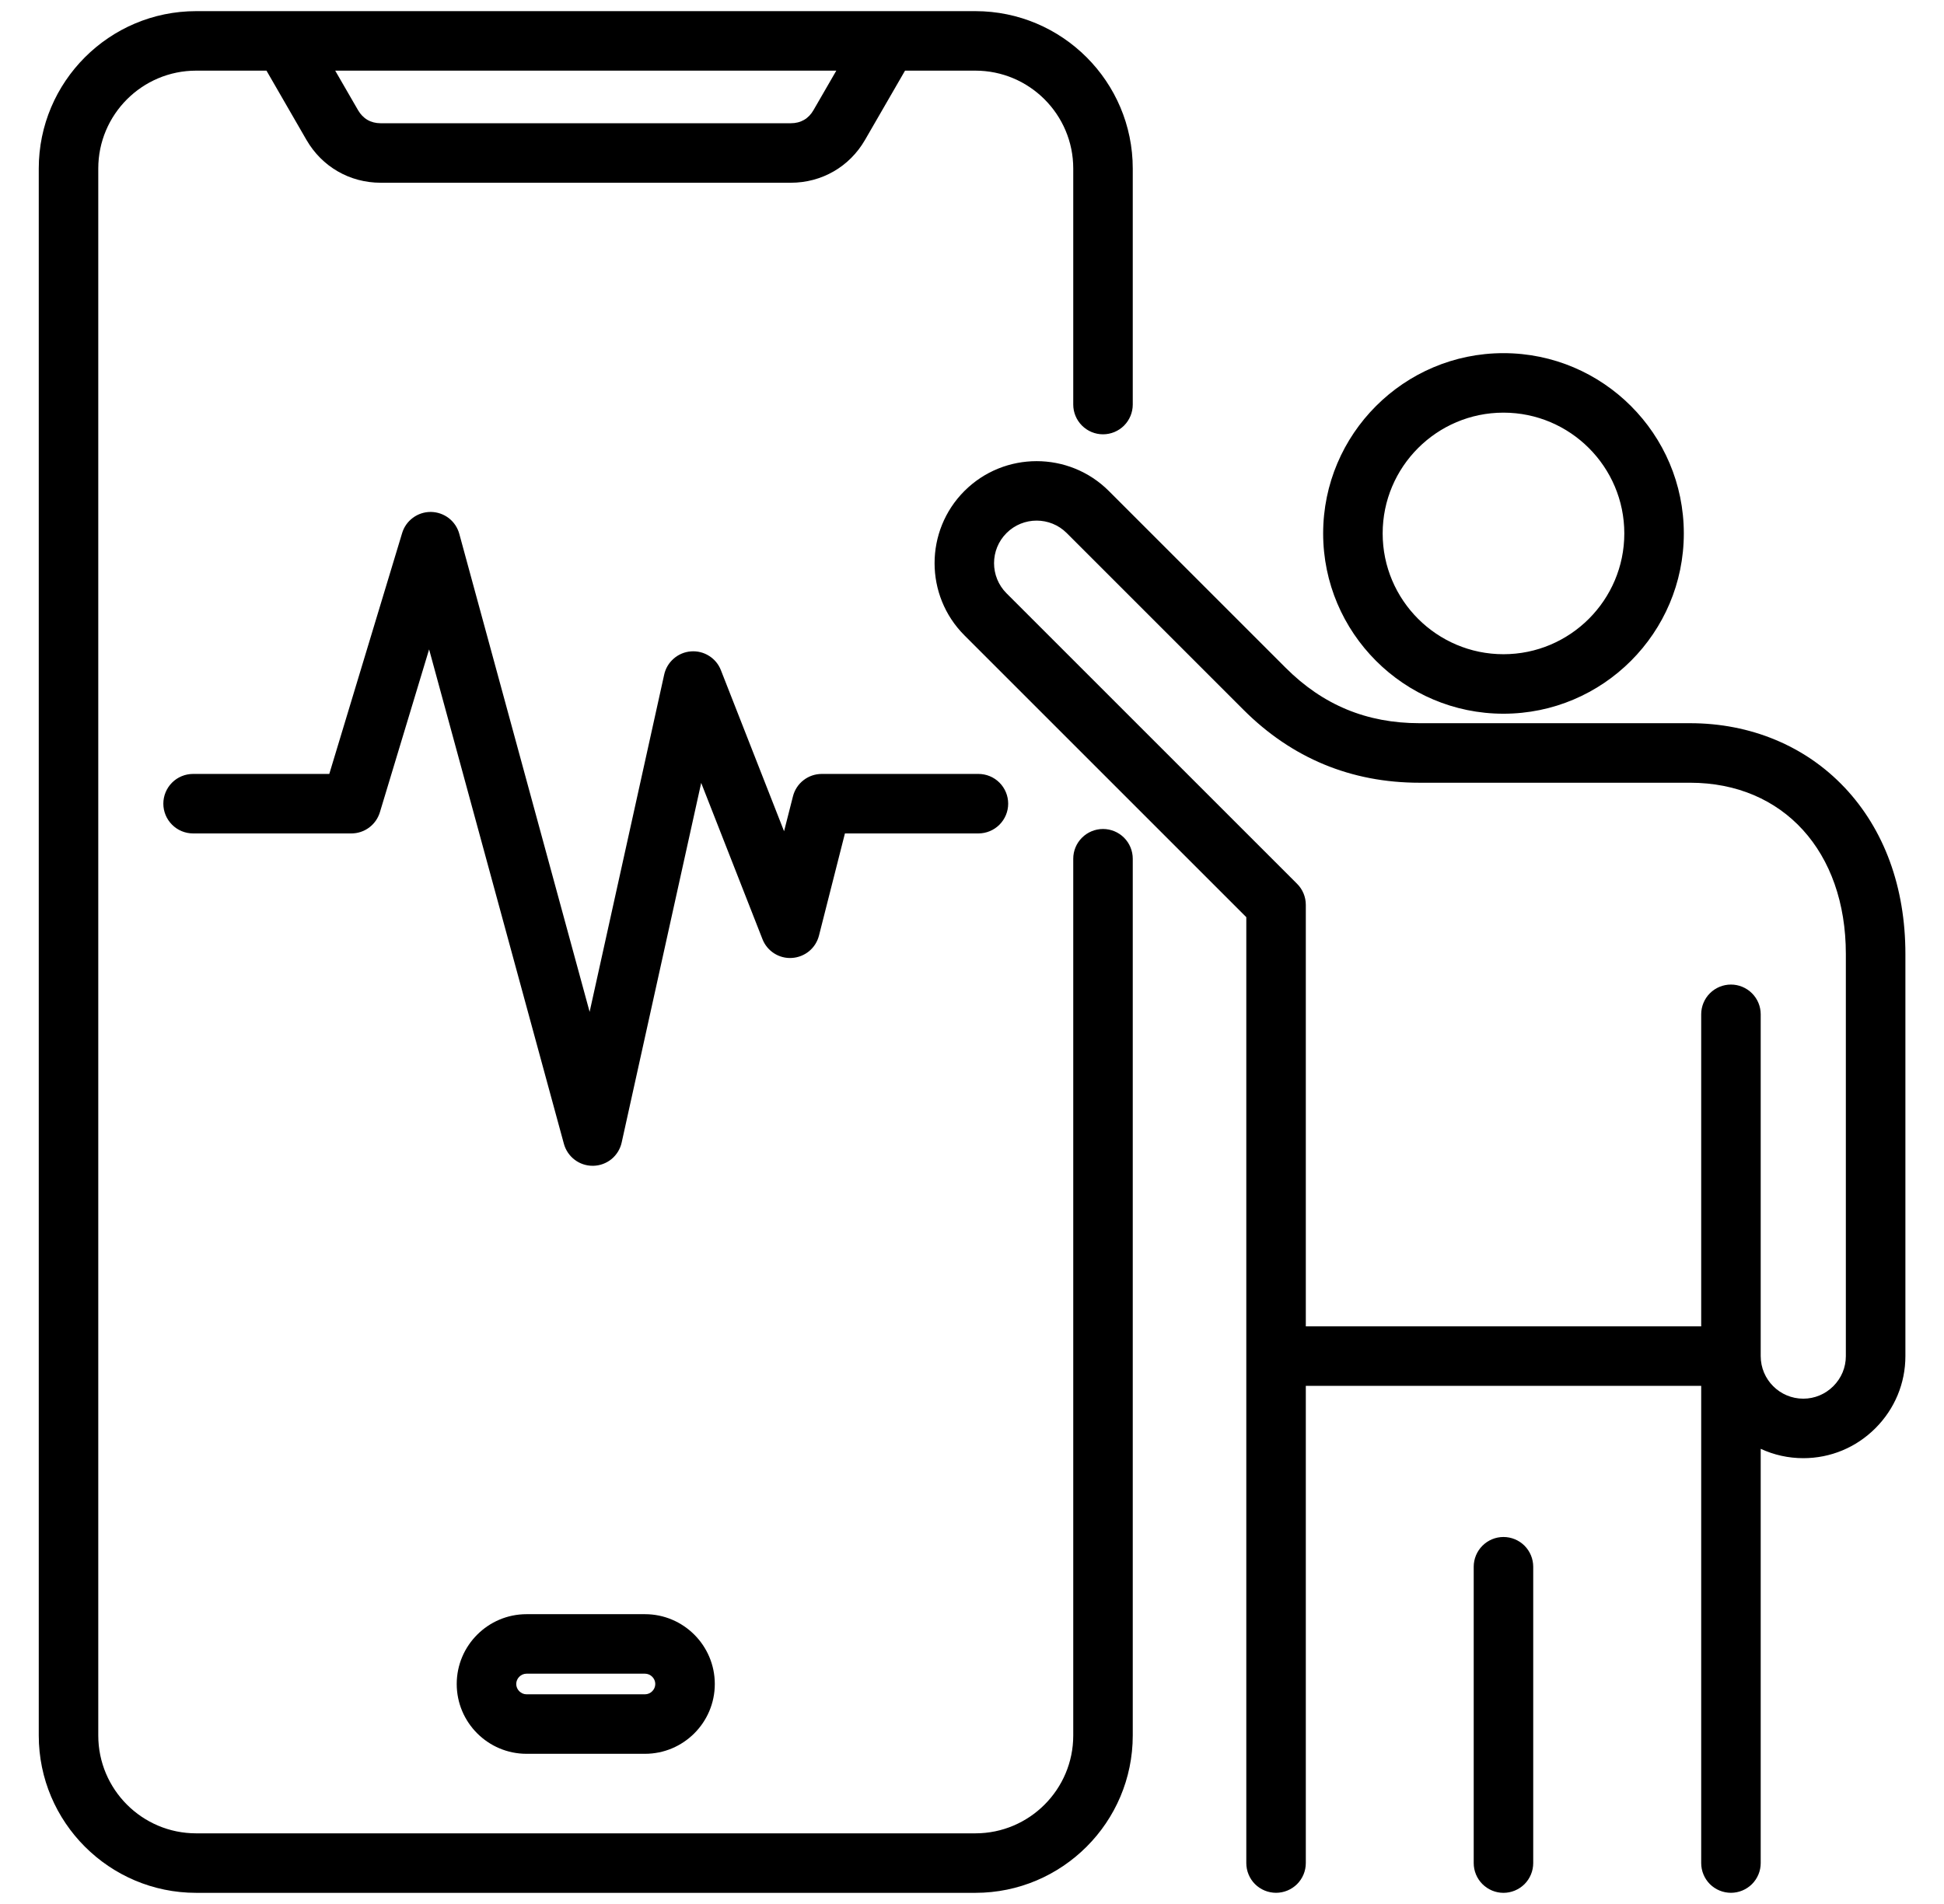 <svg width="49" height="48" viewBox="0 0 49 48" fill="none" xmlns="http://www.w3.org/2000/svg">
<g clip-path="url(#clip0_1262_749)">
<path d="M27.802 20.899C27.603 20.899 27.413 20.978 27.272 21.119C27.131 21.259 27.052 21.45 27.052 21.649V43.752C27.052 45.112 25.946 46.219 24.585 46.219H4.944C3.583 46.219 2.477 45.112 2.477 43.752V4.248C2.477 2.888 3.583 1.781 4.944 1.781H6.717L7.724 3.526C8.115 4.203 8.814 4.607 9.596 4.607H19.933C20.714 4.607 21.414 4.203 21.804 3.526L22.812 1.781H24.585C25.946 1.781 27.052 2.888 27.052 4.248V10.199C27.052 10.398 27.131 10.588 27.272 10.729C27.413 10.87 27.603 10.949 27.802 10.949C28.001 10.949 28.192 10.87 28.333 10.729C28.473 10.588 28.552 10.398 28.552 10.199V4.248C28.552 2.061 26.773 0.281 24.585 0.281H4.944C2.756 0.281 0.977 2.061 0.977 4.248V43.752C0.977 45.939 2.756 47.719 4.944 47.719H24.585C26.773 47.719 28.552 45.939 28.552 43.752V21.649C28.552 21.45 28.473 21.259 28.333 21.119C28.192 20.978 28.001 20.899 27.802 20.899ZM21.08 1.781L20.505 2.776C20.381 2.993 20.183 3.107 19.933 3.107H9.596C9.346 3.107 9.148 2.992 9.024 2.776L8.449 1.781H21.08H21.08ZM16.257 40.694H13.272C12.302 40.694 11.512 41.484 11.512 42.454C11.512 43.425 12.302 44.214 13.272 44.214H16.257C17.227 44.214 18.017 43.425 18.017 42.454C18.017 41.484 17.227 40.694 16.257 40.694ZM16.257 42.714H13.272C13.131 42.714 13.012 42.595 13.012 42.454C13.012 42.313 13.131 42.194 13.272 42.194H16.257C16.398 42.194 16.517 42.313 16.517 42.454C16.517 42.595 16.398 42.714 16.257 42.714ZM19.218 23.675L17.674 19.737L15.67 28.802C15.634 28.966 15.544 29.113 15.415 29.22C15.285 29.326 15.124 29.386 14.956 29.39L14.938 29.39C14.773 29.39 14.613 29.336 14.483 29.236C14.352 29.137 14.258 28.996 14.214 28.838L10.816 16.371L9.575 20.478C9.528 20.632 9.433 20.767 9.304 20.863C9.175 20.959 9.018 21.011 8.857 21.011H4.867C4.668 21.011 4.477 20.932 4.337 20.791C4.196 20.65 4.117 20.46 4.117 20.261C4.117 20.062 4.196 19.871 4.337 19.73C4.477 19.59 4.668 19.511 4.867 19.511H8.3L10.136 13.439C10.182 13.285 10.277 13.15 10.407 13.054C10.536 12.958 10.693 12.906 10.854 12.906H10.864C11.027 12.909 11.184 12.964 11.313 13.063C11.442 13.163 11.534 13.302 11.577 13.459L14.862 25.509L16.741 17.008C16.775 16.851 16.86 16.709 16.981 16.604C17.102 16.498 17.254 16.434 17.414 16.422C17.575 16.409 17.735 16.448 17.871 16.534C18.008 16.619 18.113 16.746 18.171 16.896L19.763 20.956L19.987 20.076C20.028 19.914 20.121 19.771 20.253 19.669C20.385 19.566 20.547 19.511 20.714 19.511H24.662C24.861 19.511 25.052 19.59 25.192 19.73C25.333 19.871 25.412 20.062 25.412 20.261C25.412 20.459 25.333 20.65 25.192 20.791C25.052 20.931 24.861 21.011 24.662 21.011H21.297L20.643 23.586C20.604 23.74 20.517 23.878 20.395 23.979C20.272 24.08 20.121 24.14 19.962 24.15C19.638 24.172 19.336 23.979 19.218 23.675L19.218 23.675ZM46.487 19.846C45.503 18.806 44.123 18.232 42.6 18.232H35.78C34.45 18.232 33.346 17.775 32.406 16.835L27.949 12.378C26.945 11.375 25.313 11.375 24.309 12.378C23.306 13.381 23.306 15.014 24.309 16.017L31.414 23.122V46.968C31.414 47.167 31.493 47.358 31.633 47.499C31.774 47.639 31.965 47.718 32.164 47.718C32.362 47.718 32.553 47.639 32.694 47.499C32.835 47.358 32.914 47.167 32.914 46.968V34.938H42.88V46.968C42.88 47.167 42.959 47.358 43.099 47.499C43.24 47.639 43.431 47.718 43.63 47.718C43.828 47.718 44.019 47.639 44.16 47.499C44.301 47.358 44.38 47.167 44.38 46.968V36.525C44.716 36.681 45.082 36.761 45.453 36.761H45.453C46.139 36.761 46.784 36.493 47.271 36.006C47.758 35.519 48.027 34.873 48.027 34.188V24.051C48.027 22.365 47.494 20.911 46.488 19.846L46.487 19.846ZM46.526 34.188C46.526 34.473 46.414 34.742 46.211 34.945C46.007 35.149 45.738 35.261 45.453 35.261C44.861 35.261 44.38 34.78 44.38 34.188V25.571C44.38 25.372 44.301 25.181 44.16 25.041C44.019 24.9 43.828 24.821 43.63 24.821C43.431 24.821 43.24 24.9 43.099 25.041C42.959 25.181 42.88 25.372 42.88 25.571V33.438H32.914V22.811C32.914 22.612 32.835 22.421 32.694 22.281L25.37 14.957C24.951 14.538 24.951 13.857 25.37 13.439C25.788 13.02 26.47 13.02 26.888 13.439L31.345 17.896C32.564 19.114 34.056 19.733 35.78 19.733H42.6C44.949 19.733 46.526 21.468 46.526 24.051V34.188V34.188ZM37.896 17.993C40.403 17.993 42.442 15.954 42.442 13.448C42.442 10.942 40.403 8.903 37.896 8.903C35.39 8.903 33.351 10.942 33.351 13.448C33.351 15.954 35.39 17.993 37.896 17.993ZM37.896 10.403C39.576 10.403 40.942 11.769 40.942 13.448C40.942 15.127 39.576 16.493 37.896 16.493C36.217 16.493 34.851 15.127 34.851 13.448C34.851 11.769 36.217 10.403 37.896 10.403ZM38.646 39.498V46.969C38.646 47.167 38.567 47.358 38.427 47.499C38.286 47.639 38.095 47.719 37.896 47.719C37.697 47.719 37.507 47.639 37.366 47.499C37.225 47.358 37.146 47.167 37.146 46.969V39.498C37.146 39.3 37.225 39.109 37.366 38.968C37.507 38.827 37.697 38.748 37.896 38.748C38.095 38.748 38.286 38.827 38.427 38.968C38.567 39.109 38.646 39.3 38.646 39.498Z" fill="black"/>
</g>
<defs>
<clipPath id="clip0_1262_749">
<rect width="48" height="48" fill="white" transform="translate(0.5)"/>
</clipPath>
</defs>
</svg>
